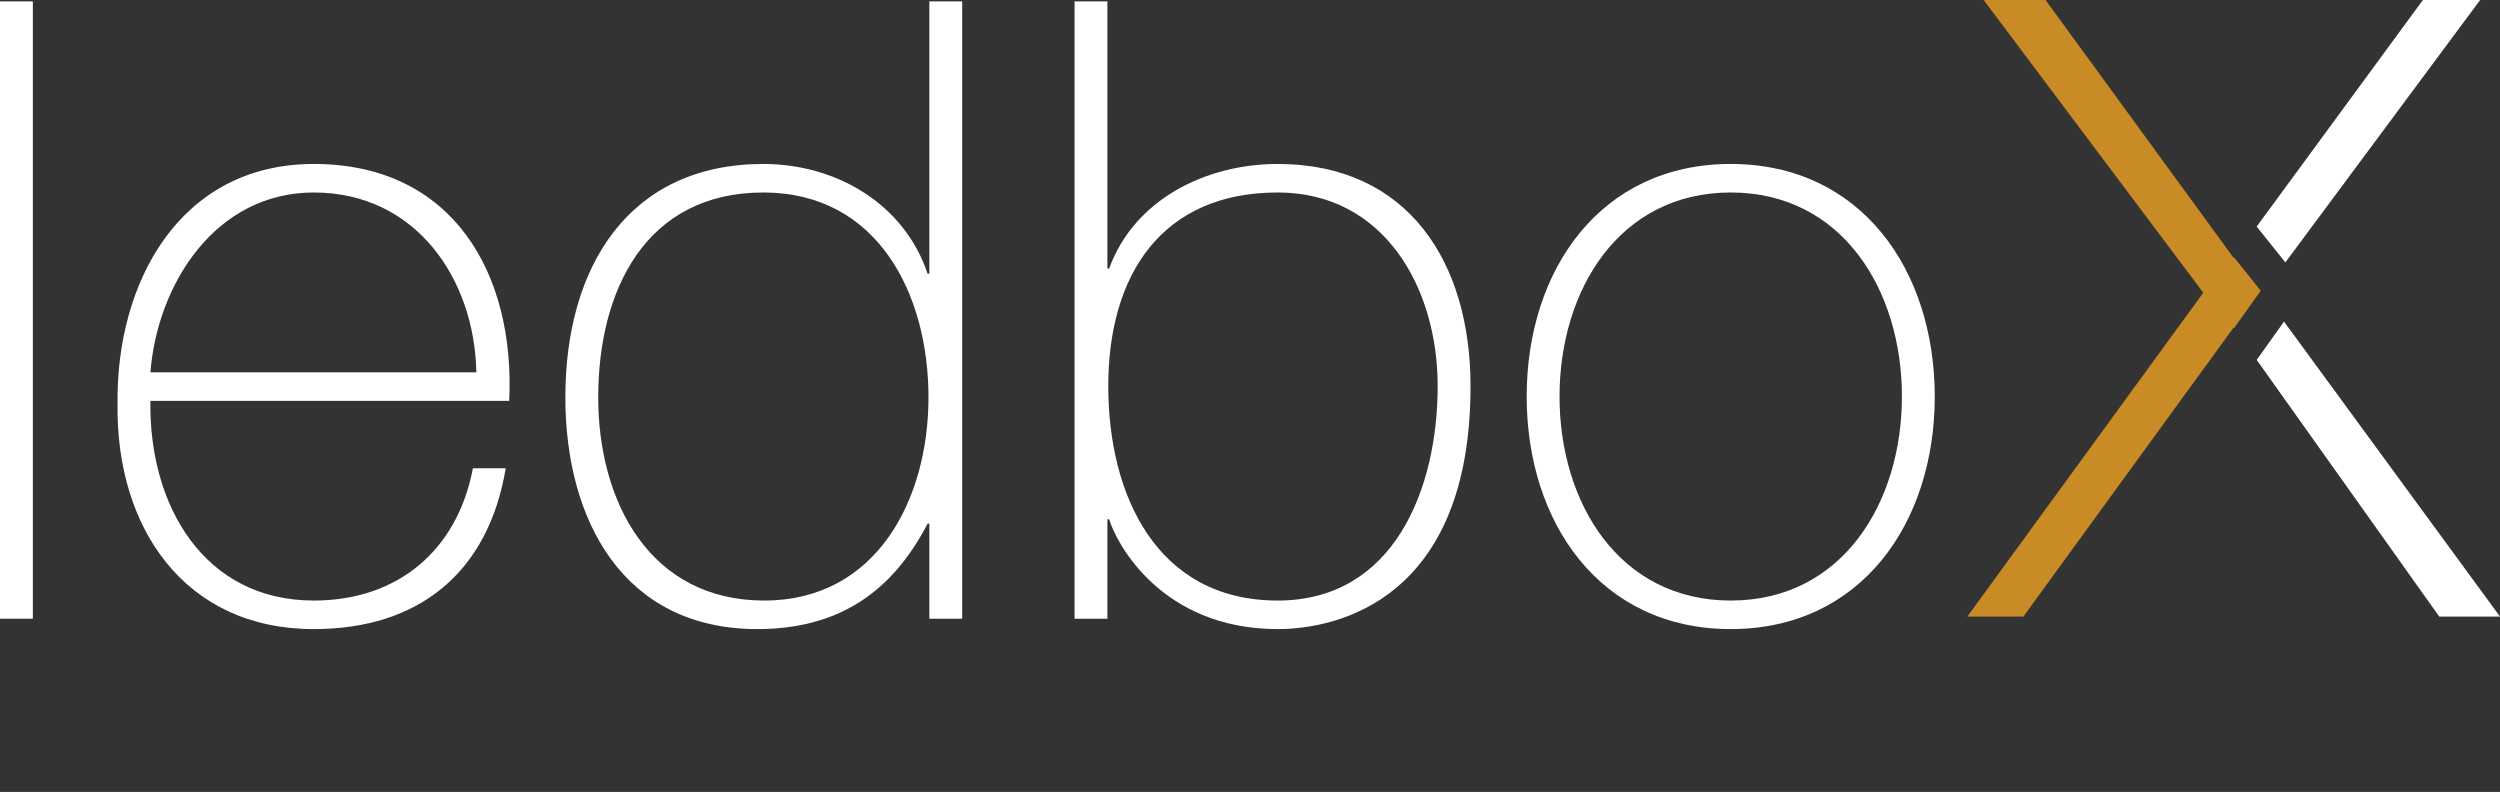 <?xml version="1.0" encoding="UTF-8" standalone="no"?><!-- Generator: Gravit.io --><svg xmlns="http://www.w3.org/2000/svg" xmlns:xlink="http://www.w3.org/1999/xlink" style="isolation:isolate" viewBox="0 0 233.61 74" width="233.61pt" height="74pt"><rect x="0" y="0" width="233.61" height="74" fill="#333333" stroke="none"/><defs><clipPath id="_clipPath_8BIIOeUYa2C2q7MxMTXNbDBc6wsI7mAQ"><rect width="233.61" height="74"/></clipPath></defs><g clip-path="url(#_clipPath_8BIIOeUYa2C2q7MxMTXNbDBc6wsI7mAQ)"><path d=" M 213.554 24.52 L 231.755 0 L 226.406 0 L 210.873 21.171 L 213.554 24.52 Z " fill="rgb(255,255,255)"/><path d=" M 213.428 30.052 L 210.876 33.63 L 227.934 57.616 L 233.61 57.616 L 213.428 30.052 Z " fill="rgb(255,255,255)"/><path d=" M 208.764 30.66 L 211.253 27.166 L 208.759 24.049 L 208.721 24.1 L 191.147 0.002 L 185.361 0.002 L 205.883 27.352 L 183.833 57.616 L 189.073 57.616 L 208.721 30.602 L 208.764 30.66 Z " fill="rgb(201,139,37)"/><path d=" M 3.069 0.132 L 3.069 57.814 L 0 57.814 L 0 0.132 L 3.069 0.132 Z " fill="rgb(255,255,255)"/><path d=" M 14.055 37.456 C 13.895 47.231 19.063 56.118 29.324 56.118 C 37.16 56.118 42.735 51.433 44.19 43.758 L 47.258 43.758 C 45.641 53.453 39.181 58.785 29.324 58.785 C 17.206 58.785 10.824 49.251 10.985 37.78 C 10.824 26.39 16.802 15.321 29.324 15.321 C 42.331 15.321 48.147 25.581 47.582 37.456 L 14.055 37.456 L 14.055 37.456 Z  M 44.512 34.79 C 44.351 26.065 38.858 17.987 29.325 17.987 C 20.116 17.987 14.703 26.551 14.056 34.79 L 44.512 34.79 Z " fill="rgb(255,255,255)"/><path d=" M 86.842 48.928 L 86.679 48.928 C 83.288 55.472 78.199 58.784 70.764 58.784 C 58.242 58.784 52.829 48.604 52.829 37.133 C 52.829 24.854 58.807 15.321 71.33 15.321 C 78.116 15.321 84.498 19.036 86.679 25.581 L 86.842 25.581 L 86.842 0.132 L 89.911 0.132 L 89.911 57.814 L 86.842 57.814 L 86.842 48.928 L 86.842 48.928 Z  M 86.761 37.133 C 86.761 27.437 81.994 17.987 71.331 17.987 C 60.344 17.987 55.9 27.116 55.9 37.133 C 55.9 46.908 60.748 56.118 71.412 56.118 C 81.913 56.118 86.761 46.666 86.761 37.133 Z " fill="rgb(255,255,255)"/><path d=" M 100.411 0.132 L 103.48 0.132 L 103.48 25.096 L 103.643 25.096 C 105.985 18.632 112.691 15.321 119.395 15.321 C 131.594 15.321 137.412 24.53 137.412 36.083 C 137.412 55.876 125.133 58.784 119.395 58.784 C 108.489 58.784 104.288 50.705 103.643 48.524 L 103.48 48.524 L 103.48 57.814 L 100.411 57.814 L 100.411 0.132 Z  M 134.342 36.083 C 134.342 26.873 129.333 17.986 119.395 17.986 C 108.57 17.986 103.561 25.661 103.561 36.083 C 103.561 46.262 108.086 56.118 119.395 56.118 C 130.304 56.118 134.342 45.616 134.342 36.083 Z " fill="rgb(255,255,255)"/><path d=" M 161.726 15.321 C 173.926 15.321 180.791 25.258 180.791 37.053 C 180.791 48.847 173.926 58.784 161.726 58.784 C 149.526 58.784 142.66 48.846 142.66 37.053 C 142.659 25.258 149.526 15.321 161.726 15.321 Z  M 161.726 56.118 C 172.147 56.118 177.722 46.99 177.722 37.053 C 177.722 27.116 172.147 17.987 161.726 17.987 C 151.304 17.987 145.73 27.116 145.73 37.053 C 145.73 46.99 151.304 56.118 161.726 56.118 Z " fill="rgb(255,255,255)"/></g></svg>